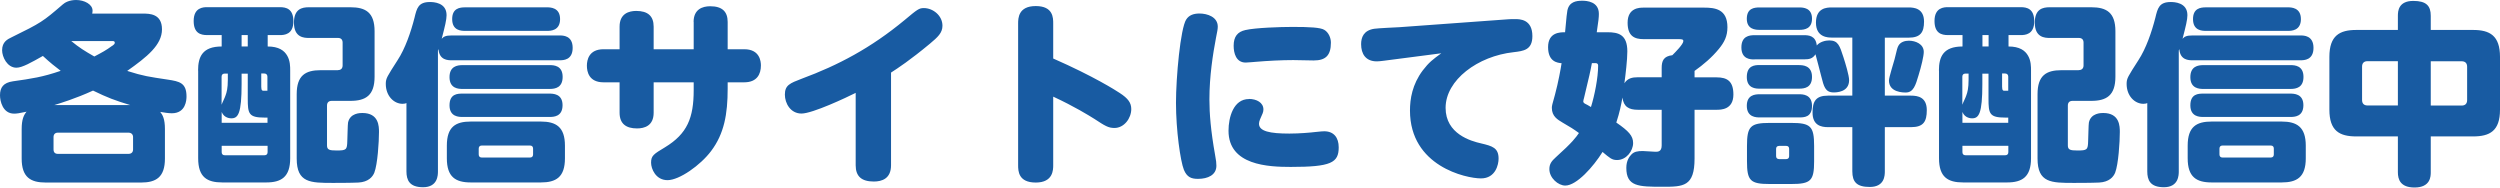 <svg width="360" height="27" viewBox="0 0 360 27" fill="none" xmlns="http://www.w3.org/2000/svg">
<path d="M23.75 22.833C23.75 25.532 22.467 26.286 20.298 26.286H6.599C4.403 26.286 3.121 25.532 3.121 22.833V18.6C3.121 17.184 3.425 16.562 3.822 16.086C2.764 16.311 2.407 16.364 2.036 16.364C0.37 16.364 0 14.525 0 13.718C0 12.607 0.476 11.906 1.865 11.707C4.562 11.324 6.123 11.099 8.741 10.199C7.934 9.591 7.233 9.035 6.175 8.056C4.562 8.969 3.2 9.75 2.367 9.75C1.031 9.75 0.304 8.189 0.304 7.236C0.304 6.032 1.084 5.649 1.666 5.371C5.924 3.281 6.175 3.109 9.045 0.635C9.323 0.384 9.957 0 10.962 0C12.126 0 13.329 0.609 13.329 1.535C13.329 1.707 13.303 1.812 13.277 1.958H20.576C21.502 1.958 23.326 1.958 23.326 4.22C23.326 6.482 21.158 8.202 18.315 10.213C20.682 10.967 21.409 11.046 24.186 11.469C25.826 11.721 26.857 11.919 26.857 13.89C26.857 14.367 26.778 16.311 24.741 16.311C24.292 16.311 23.578 16.205 23.075 16.113C23.432 16.562 23.75 17.145 23.75 18.587V22.82V22.833ZM19.161 19.737C19.161 19.354 18.91 19.102 18.487 19.102H8.344C7.921 19.102 7.709 19.354 7.709 19.737V21.523C7.709 21.947 7.934 22.158 8.344 22.158H18.487C18.91 22.158 19.161 21.933 19.161 21.523V19.737ZM18.764 15.134C16.477 14.433 15.511 14.075 13.396 13.044C10.857 14.208 8.609 14.882 7.802 15.134H18.777H18.764ZM16.146 6.614C16.45 6.39 16.529 6.31 16.529 6.138C16.529 5.94 16.331 5.913 16.252 5.913H10.261C11.425 6.866 12.126 7.302 13.581 8.136C14.639 7.58 15.313 7.223 16.146 6.601V6.614ZM28.523 10.146C28.523 8.202 29.132 6.694 31.922 6.694V5.053H29.832C28.88 5.053 27.889 4.776 27.889 3.016C27.889 1.072 29.277 1.032 29.832 1.032H40.306C41.192 1.032 42.249 1.257 42.249 3.069C42.249 4.987 40.914 5.053 40.306 5.053H38.547V6.694C40.134 6.694 40.94 7.276 41.364 8.03C41.787 8.757 41.787 9.617 41.787 10.146V22.793C41.787 25.492 40.504 26.272 38.335 26.272H32.014C29.819 26.272 28.537 25.518 28.537 22.793V10.146H28.523ZM34.791 10.596V12.078C34.791 16.364 34.289 17.039 33.31 17.039C33.205 17.039 32.279 17.039 31.922 16.126V17.687H38.52V16.933H38.097C35.81 16.933 35.677 16.377 35.677 14.208V10.61H34.791V10.596ZM31.922 15.054C31.975 14.856 32.424 13.97 32.477 13.745C32.649 13.295 32.808 12.686 32.808 11.483V10.596H32.358C32.054 10.596 31.909 10.768 31.909 11.046V15.054H31.922ZM31.922 20.994V21.907C31.922 22.185 32.067 22.357 32.371 22.357H38.084C38.388 22.357 38.534 22.185 38.534 21.907V20.994H31.935H31.922ZM35.677 6.694V5.053H34.791V6.694H35.677ZM37.621 10.596V12.488C37.621 13.07 37.793 13.07 38.005 13.07H38.507V11.033C38.507 10.755 38.335 10.583 38.058 10.583H37.608L37.621 10.596ZM48.676 10.094C49.099 10.094 49.337 9.842 49.337 9.419V6.138C49.337 5.688 49.086 5.463 48.676 5.463H44.471C43.797 5.463 42.329 5.411 42.329 3.268C42.329 1.283 43.492 1.045 44.471 1.045H50.461C52.657 1.045 53.939 1.799 53.939 4.498V11.046C53.939 13.745 52.657 14.525 50.461 14.525H47.764C47.341 14.525 47.089 14.75 47.089 15.2V20.941C47.089 21.576 47.446 21.669 48.451 21.669C49.866 21.669 49.985 21.589 50.012 20.28C50.038 19.83 50.065 17.912 50.117 17.66C50.395 16.271 51.876 16.271 52.18 16.271C54.574 16.271 54.574 18.216 54.574 19.023C54.574 20.386 54.376 23.653 53.9 24.87C53.648 25.479 53.04 26.206 51.612 26.286C50.528 26.339 48.332 26.339 47.962 26.339C44.709 26.339 42.725 26.339 42.725 22.833V13.559C42.725 10.861 43.982 10.107 46.177 10.107H48.65L48.676 10.094ZM80.598 5.106C81.048 5.106 82.463 5.106 82.463 6.892C82.463 8.678 81.074 8.678 80.598 8.678H65.034C64.531 8.678 63.249 8.678 63.143 7.064L63.063 7.289V24.672C63.063 25.174 63.063 26.96 60.921 26.96C58.951 26.96 58.528 25.928 58.528 24.672V14.843C58.422 14.896 58.25 14.949 57.972 14.949C56.716 14.949 55.553 13.811 55.553 12.078C55.553 11.271 55.751 11.02 57.245 8.678C58.356 6.985 59.163 4.617 59.691 2.553C60.022 1.164 60.247 0.291 61.913 0.291C62.389 0.291 64.306 0.344 64.306 2.183C64.306 2.818 64.082 3.77 63.606 5.583C63.883 5.278 64.161 5.106 65.021 5.106H80.585H80.598ZM81.352 22.793C81.352 25.518 80.069 26.272 77.874 26.272H67.797C65.602 26.272 64.346 25.492 64.346 22.793V20.981C64.346 18.256 65.602 17.502 67.797 17.502H77.874C80.069 17.502 81.352 18.282 81.352 20.981V22.793ZM66.594 12.806C66.065 12.806 64.73 12.779 64.73 11.112C64.73 9.551 65.84 9.379 66.594 9.379H79.183C79.739 9.379 81.021 9.432 81.021 11.072C81.021 12.607 79.963 12.806 79.183 12.806H66.594ZM66.594 16.84C66.118 16.84 64.73 16.84 64.73 15.173C64.73 13.507 65.893 13.48 66.594 13.48H79.064C79.62 13.48 81.008 13.48 81.008 15.147C81.008 16.814 79.699 16.84 79.143 16.84H66.581H66.594ZM66.978 4.445C66.422 4.445 65.113 4.418 65.113 2.752C65.113 1.191 66.198 1.058 66.978 1.058H78.786C79.21 1.058 80.651 1.058 80.651 2.752C80.651 4.445 79.236 4.445 78.786 4.445H66.978ZM76.763 21.404C76.763 21.126 76.618 20.954 76.314 20.954H69.384C69.08 20.954 68.935 21.126 68.935 21.404V22.238C68.935 22.515 69.08 22.687 69.384 22.687H76.314C76.618 22.687 76.763 22.515 76.763 22.238V21.404ZM99.878 3.162C99.878 1.349 101.134 0.9 102.272 0.9C104.004 0.9 104.784 1.68 104.784 3.162V7.091H107.177C109.439 7.091 109.571 8.877 109.571 9.432C109.571 10.662 109.016 11.853 107.177 11.853H104.784V12.766C104.784 16.443 104.282 19.261 102.391 21.761C100.857 23.799 97.828 25.942 96.123 25.942C94.417 25.942 93.755 24.301 93.755 23.428C93.755 22.423 94.112 22.198 95.766 21.206C98.966 19.261 99.891 16.973 99.891 12.991V11.853H94.126V16.232C94.126 18.123 92.79 18.494 91.732 18.494C90.172 18.494 89.22 17.832 89.22 16.232V11.853H86.906C84.816 11.853 84.512 10.345 84.512 9.459C84.512 8.652 84.79 7.091 86.906 7.091H89.22V3.836C89.22 1.945 90.582 1.574 91.613 1.574C93.279 1.574 94.126 2.302 94.126 3.836V7.091H99.891V3.162H99.878ZM128.309 23.799C128.309 25.743 126.973 26.14 125.836 26.14C124.051 26.14 123.218 25.386 123.218 23.799V13.374C121.962 14.009 117.003 16.351 115.416 16.351C113.829 16.351 113.022 14.869 113.022 13.626C113.022 12.263 113.75 11.985 115.442 11.337C120.705 9.392 125.413 6.905 130.253 2.897C132.117 1.336 132.342 1.164 133.043 1.164C134.326 1.164 135.714 2.222 135.714 3.704C135.714 4.736 135.04 5.344 133.902 6.297C131.086 8.638 129.314 9.803 128.309 10.451V23.799ZM151.662 23.772C151.662 24.447 151.662 26.286 149.149 26.286C146.637 26.286 146.61 24.619 146.61 23.772V3.387C146.61 2.633 146.637 0.873 149.149 0.873C151.662 0.873 151.662 2.566 151.662 3.387V8.427C157.507 10.993 160.68 13.017 161.236 13.388C162.439 14.168 162.902 14.803 162.902 15.703C162.902 17.039 161.87 18.428 160.482 18.428C159.596 18.428 159.12 18.123 157.586 17.118C156.779 16.615 154.716 15.332 151.662 13.917V23.772ZM170.823 2.805C171.18 2.222 171.828 1.945 172.714 1.945C173.877 1.945 175.359 2.447 175.359 3.836C175.359 4.194 175.279 4.564 175.107 5.424C174.658 7.792 174.155 10.967 174.155 14.314C174.155 16.377 174.354 18.825 174.962 22.251C175.134 23.177 175.16 23.481 175.16 23.865C175.16 25.201 173.93 25.756 172.515 25.756C171.563 25.756 170.929 25.532 170.479 24.447C169.976 23.19 169.342 18.732 169.342 14.803C169.342 11.152 169.976 4.101 170.823 2.791V2.805ZM179.841 14.247C180.952 14.247 181.931 14.777 181.931 15.755C181.931 15.928 181.904 16.113 181.825 16.311C181.494 17.065 181.296 17.449 181.296 17.819C181.296 18.904 182.856 19.235 185.673 19.235C187.128 19.235 188.767 19.089 189.402 19.01C190.156 18.93 190.486 18.904 190.685 18.904C192.073 18.904 192.774 19.817 192.774 21.219C192.774 23.442 191.663 24.037 185.871 24.037C182.645 24.037 176.906 23.812 176.906 18.825C176.906 16.906 177.607 14.261 179.855 14.261L179.841 14.247ZM189.177 8.705C188.701 8.705 186.638 8.652 186.228 8.652C184.536 8.652 182.526 8.757 180.82 8.903C180.688 8.903 179.736 9.009 179.378 9.009C177.99 9.009 177.646 7.646 177.646 6.588C177.646 5.278 178.202 4.577 179.339 4.326C180.78 3.995 184.377 3.876 186.136 3.876C188.582 3.876 190.143 3.955 190.698 4.299C191.306 4.657 191.65 5.437 191.65 6.138C191.65 8.003 190.87 8.705 189.177 8.705ZM199.399 8.731C198.672 8.81 198.592 8.837 198.262 8.837C196.649 8.837 196.001 7.752 196.001 6.363C196.001 5.384 196.358 4.379 197.892 4.141C198.447 4.061 200.986 3.942 201.515 3.916L217.158 2.778C217.383 2.752 217.833 2.752 218.19 2.752C218.825 2.752 220.663 2.752 220.663 5.199C220.663 7.21 219.38 7.342 217.965 7.514C212.808 8.07 208.166 11.522 208.166 15.531C208.166 19.288 211.816 20.32 213.284 20.65C214.897 21.034 215.796 21.285 215.796 22.846C215.796 23.68 215.373 25.69 213.257 25.69C211.142 25.69 203.036 23.957 203.036 15.914C203.036 14.247 203.366 12.157 204.874 10.146C205.76 8.982 206.328 8.559 207.545 7.673L199.386 8.731H199.399ZM235.857 15.808C234.574 15.808 233.794 15.385 233.635 14.049C233.437 15.107 233.252 16.113 232.749 17.647C234.534 18.878 235.169 19.565 235.169 20.597C235.169 21.735 234.19 23.045 232.855 23.045C232.101 23.045 231.797 22.74 230.766 21.881C229.456 23.997 227.036 26.722 225.397 26.722C224.392 26.722 223.109 25.637 223.109 24.354C223.109 23.6 223.44 23.19 224.021 22.661C226.494 20.439 226.944 19.764 227.367 19.155C226.534 18.547 226.203 18.348 225 17.647C224.299 17.224 223.466 16.761 223.466 15.531C223.466 15.226 223.519 15.054 223.916 13.639C224.392 11.88 224.775 9.763 224.868 9.101C224.312 9.049 222.924 8.929 222.924 6.786C222.924 4.643 224.656 4.643 225.37 4.643C225.595 2.17 225.622 1.998 225.701 1.521C225.952 0.265 226.957 0.106 227.843 0.106C228.478 0.106 230.237 0.212 230.237 1.998C230.237 2.474 230.184 3.003 229.932 4.643H231.466C233.053 4.643 234.336 4.974 234.336 7.395C234.336 8.625 234.085 10.715 233.913 11.985C234.389 11.258 235.05 11.125 235.857 11.125H239.282V9.789C239.282 8.757 239.559 8.096 240.815 7.951C241.265 7.501 242.402 6.363 242.402 5.913C242.402 5.662 242.177 5.635 241.675 5.635H236.663C235.381 5.635 234.376 5.212 234.376 3.268C234.376 1.098 236.134 1.098 236.663 1.098H245.404C246.938 1.098 248.75 1.296 248.75 3.916C248.75 5.225 248.3 6.085 247.52 7.038C246.515 8.268 245.298 9.3 244.016 10.213V11.139H247.189C248.697 11.139 249.609 11.668 249.609 13.612C249.609 15.808 247.798 15.808 247.189 15.808H244.016V22.833C244.016 26.868 242.402 26.894 239.427 26.894C235.949 26.894 234.19 26.868 234.19 24.169C234.19 23.111 234.64 22.529 234.944 22.224C235.328 21.841 235.804 21.748 236.557 21.748C236.809 21.748 238.118 21.854 238.396 21.854C238.726 21.854 239.282 21.854 239.282 20.941V15.808H235.857ZM229.232 9.088C228.954 10.57 228.927 10.623 228.094 14.128C228.068 14.208 227.989 14.486 227.989 14.605C227.989 14.803 228.187 14.909 228.346 14.988C228.517 15.068 228.57 15.094 229.099 15.412C229.628 13.718 230.131 11.178 230.131 9.445C230.131 9.194 229.985 9.088 229.747 9.088H229.245H229.232ZM252.624 8.559C252.122 8.559 250.76 8.559 250.76 6.826C250.76 5.212 251.897 5.067 252.624 5.067H259.778C260.413 5.067 261.471 5.12 261.616 6.548C262.039 6.019 262.872 5.821 263.401 5.821C264.684 5.821 264.909 6.548 265.464 8.268C265.742 9.128 266.271 10.861 266.271 11.549C266.271 13.308 264.38 13.308 264.049 13.308C262.82 13.308 262.634 12.448 262.264 10.993C262.158 10.49 261.537 8.268 261.431 7.818C261.008 8.453 260.545 8.546 259.791 8.546H252.637L252.624 8.559ZM259.117 1.072C259.646 1.072 260.929 1.124 260.929 2.685C260.929 4.127 259.871 4.299 259.117 4.299H253.378C252.823 4.299 251.54 4.246 251.54 2.712C251.54 1.177 252.624 1.072 253.378 1.072H259.117ZM259.091 9.379C259.567 9.379 260.929 9.406 260.929 11.072C260.929 12.633 259.818 12.766 259.091 12.766H253.378C252.902 12.766 251.54 12.766 251.54 11.099C251.54 9.432 252.677 9.366 253.378 9.366H259.091V9.379ZM259.091 13.573C259.54 13.573 260.929 13.573 260.929 15.24C260.929 16.906 259.765 16.906 259.091 16.906H253.378C252.928 16.906 251.54 16.906 251.54 15.24C251.54 13.679 252.704 13.573 253.378 13.573H259.091ZM261.233 23.217C261.233 26.034 260.757 26.497 257.914 26.497H254.846C252.029 26.497 251.566 26.021 251.566 23.217V21.021C251.566 18.203 252.042 17.7 254.846 17.7H257.914C260.73 17.7 261.233 18.176 261.233 21.021V23.217ZM257.636 21.431C257.636 21.179 257.504 21.007 257.213 21.007H256.208C255.904 21.007 255.758 21.179 255.758 21.431V22.489C255.758 22.74 255.904 22.912 256.208 22.912H257.213C257.49 22.912 257.636 22.74 257.636 22.489V21.431ZM271.415 13.771H275.197C276.175 13.771 277.458 13.996 277.458 15.861C277.458 17.502 276.982 18.309 275.197 18.309H271.415V24.659C271.415 25.267 271.388 26.921 269.246 26.921C267.382 26.921 266.734 26.22 266.734 24.659V18.309H263.23C262.251 18.309 261.008 18.057 261.008 16.218C261.008 14.578 261.484 13.771 263.23 13.771H266.734V5.411H263.785C263.282 5.411 261.497 5.411 261.497 3.268C261.497 1.124 263.058 1.072 263.785 1.072H274.84C275.541 1.072 277.061 1.151 277.061 3.109C277.061 4.67 276.532 5.424 274.84 5.424H271.415V13.784V13.771ZM272.01 11.602C272.01 11.099 272.711 8.982 272.817 8.533C273.174 6.998 273.24 6.839 273.372 6.588C273.676 6.032 274.324 5.86 274.88 5.86C275.832 5.86 277.022 6.337 277.022 7.474C277.022 8.083 276.665 9.564 276.268 10.848C275.845 12.263 275.541 13.321 274.43 13.321C274.073 13.321 272.01 13.321 272.01 11.588V11.602ZM279.204 10.146C279.204 8.202 279.812 6.694 282.602 6.694V5.053H280.513C279.561 5.053 278.569 4.776 278.569 3.016C278.569 1.072 279.957 1.032 280.513 1.032H290.986C291.872 1.032 292.93 1.257 292.93 3.069C292.93 4.987 291.594 5.053 290.986 5.053H289.227V6.694C290.814 6.694 291.621 7.276 292.044 8.03C292.467 8.757 292.467 9.617 292.467 10.146V22.793C292.467 25.492 291.184 26.272 289.016 26.272H282.695C280.5 26.272 279.217 25.518 279.217 22.793V10.146H279.204ZM285.458 10.596V12.078C285.458 16.364 284.956 17.039 283.977 17.039C283.872 17.039 282.946 17.039 282.589 16.126V17.687H289.187V16.933H288.764C286.477 16.933 286.344 16.377 286.344 14.208V10.61H285.458V10.596ZM282.589 15.054C282.642 14.856 283.091 13.97 283.144 13.745C283.316 13.295 283.475 12.686 283.475 11.483V10.596H283.025C282.721 10.596 282.576 10.768 282.576 11.046V15.054H282.589ZM282.589 20.994V21.907C282.589 22.185 282.734 22.357 283.038 22.357H288.751C289.055 22.357 289.201 22.185 289.201 21.907V20.994H282.602H282.589ZM286.358 6.694V5.053H285.472V6.694H286.358ZM288.302 10.596V12.488C288.302 13.07 288.473 13.07 288.685 13.07H289.187V11.033C289.187 10.755 289.016 10.583 288.738 10.583H288.288L288.302 10.596ZM299.356 10.094C299.78 10.094 300.031 9.842 300.031 9.419V6.138C300.031 5.688 299.78 5.463 299.356 5.463H295.151C294.477 5.463 293.009 5.411 293.009 3.268C293.009 1.283 294.173 1.045 295.151 1.045H301.142C303.337 1.045 304.619 1.799 304.619 4.498V11.046C304.619 13.745 303.337 14.525 301.142 14.525H298.444C298.021 14.525 297.77 14.75 297.77 15.2V20.941C297.77 21.576 298.127 21.669 299.132 21.669C300.547 21.669 300.666 21.589 300.692 20.28C300.718 19.83 300.745 17.912 300.798 17.66C301.076 16.271 302.557 16.271 302.861 16.271C305.254 16.271 305.254 18.216 305.254 19.023C305.254 20.386 305.056 23.653 304.58 24.87C304.329 25.479 303.72 26.206 302.292 26.286C301.208 26.339 299.013 26.339 298.642 26.339C295.389 26.339 293.406 26.339 293.406 22.833V13.559C293.406 10.861 294.662 10.107 296.857 10.107H299.33L299.356 10.094ZM331.278 5.106C331.728 5.106 333.143 5.106 333.143 6.892C333.143 8.678 331.754 8.678 331.278 8.678H315.714C315.212 8.678 313.929 8.678 313.823 7.064L313.744 7.289V24.672C313.744 25.174 313.744 26.96 311.602 26.96C309.618 26.96 309.208 25.928 309.208 24.672V14.843C309.102 14.896 308.93 14.949 308.653 14.949C307.396 14.949 306.233 13.811 306.233 12.078C306.233 11.271 306.431 11.02 307.925 8.678C309.036 6.985 309.843 4.617 310.372 2.553C310.702 1.164 310.927 0.291 312.593 0.291C313.069 0.291 314.987 0.344 314.987 2.183C314.987 2.818 314.762 3.77 314.286 5.583C314.564 5.278 314.841 5.106 315.701 5.106H331.265H331.278ZM332.032 22.793C332.032 25.518 330.749 26.272 328.554 26.272H318.478C316.283 26.272 315.026 25.492 315.026 22.793V20.981C315.026 18.256 316.283 17.502 318.478 17.502H328.554C330.749 17.502 332.032 18.282 332.032 20.981V22.793ZM317.274 12.806C316.746 12.806 315.41 12.779 315.41 11.112C315.41 9.551 316.521 9.379 317.274 9.379H329.863C330.419 9.379 331.701 9.432 331.701 11.072C331.701 12.607 330.644 12.806 329.863 12.806H317.274ZM317.274 16.84C316.798 16.84 315.41 16.84 315.41 15.173C315.41 13.507 316.574 13.48 317.274 13.48H329.744C330.3 13.48 331.688 13.48 331.688 15.147C331.688 16.814 330.379 16.84 329.824 16.84H317.261H317.274ZM317.658 4.445C317.103 4.445 315.793 4.418 315.793 2.752C315.793 1.191 316.878 1.058 317.658 1.058H329.467C329.89 1.058 331.331 1.058 331.331 2.752C331.331 4.445 329.916 4.445 329.467 4.445H317.658ZM327.43 21.404C327.43 21.126 327.298 20.954 326.981 20.954H320.051C319.747 20.954 319.602 21.126 319.602 21.404V22.238C319.602 22.515 319.747 22.687 320.051 22.687H326.981C327.285 22.687 327.43 22.515 327.43 22.238V21.404ZM350.029 24.804C350.029 25.386 350.003 27 347.689 27C345.652 27 345.295 25.836 345.295 24.804V19.645H339.305C336.912 19.645 335.431 18.864 335.431 15.795V8.189C335.431 5.12 336.912 4.313 339.305 4.313H345.295V2.275C345.295 1.601 345.375 0.132 347.517 0.132C349.381 0.132 350.029 0.833 350.029 2.275V4.313H356.125C358.519 4.313 360 5.12 360 8.189V15.795C360 18.864 358.519 19.645 356.125 19.645H350.029V24.804ZM345.295 8.81H340.918C340.416 8.81 340.138 9.088 340.138 9.591V14.406C340.138 14.909 340.416 15.187 340.918 15.187H345.295V8.81ZM350.029 15.2H354.486C354.988 15.2 355.266 14.922 355.266 14.419V9.604C355.266 9.101 354.988 8.824 354.486 8.824H350.029V15.2Z" fill="#185BA2"/>
</svg>
